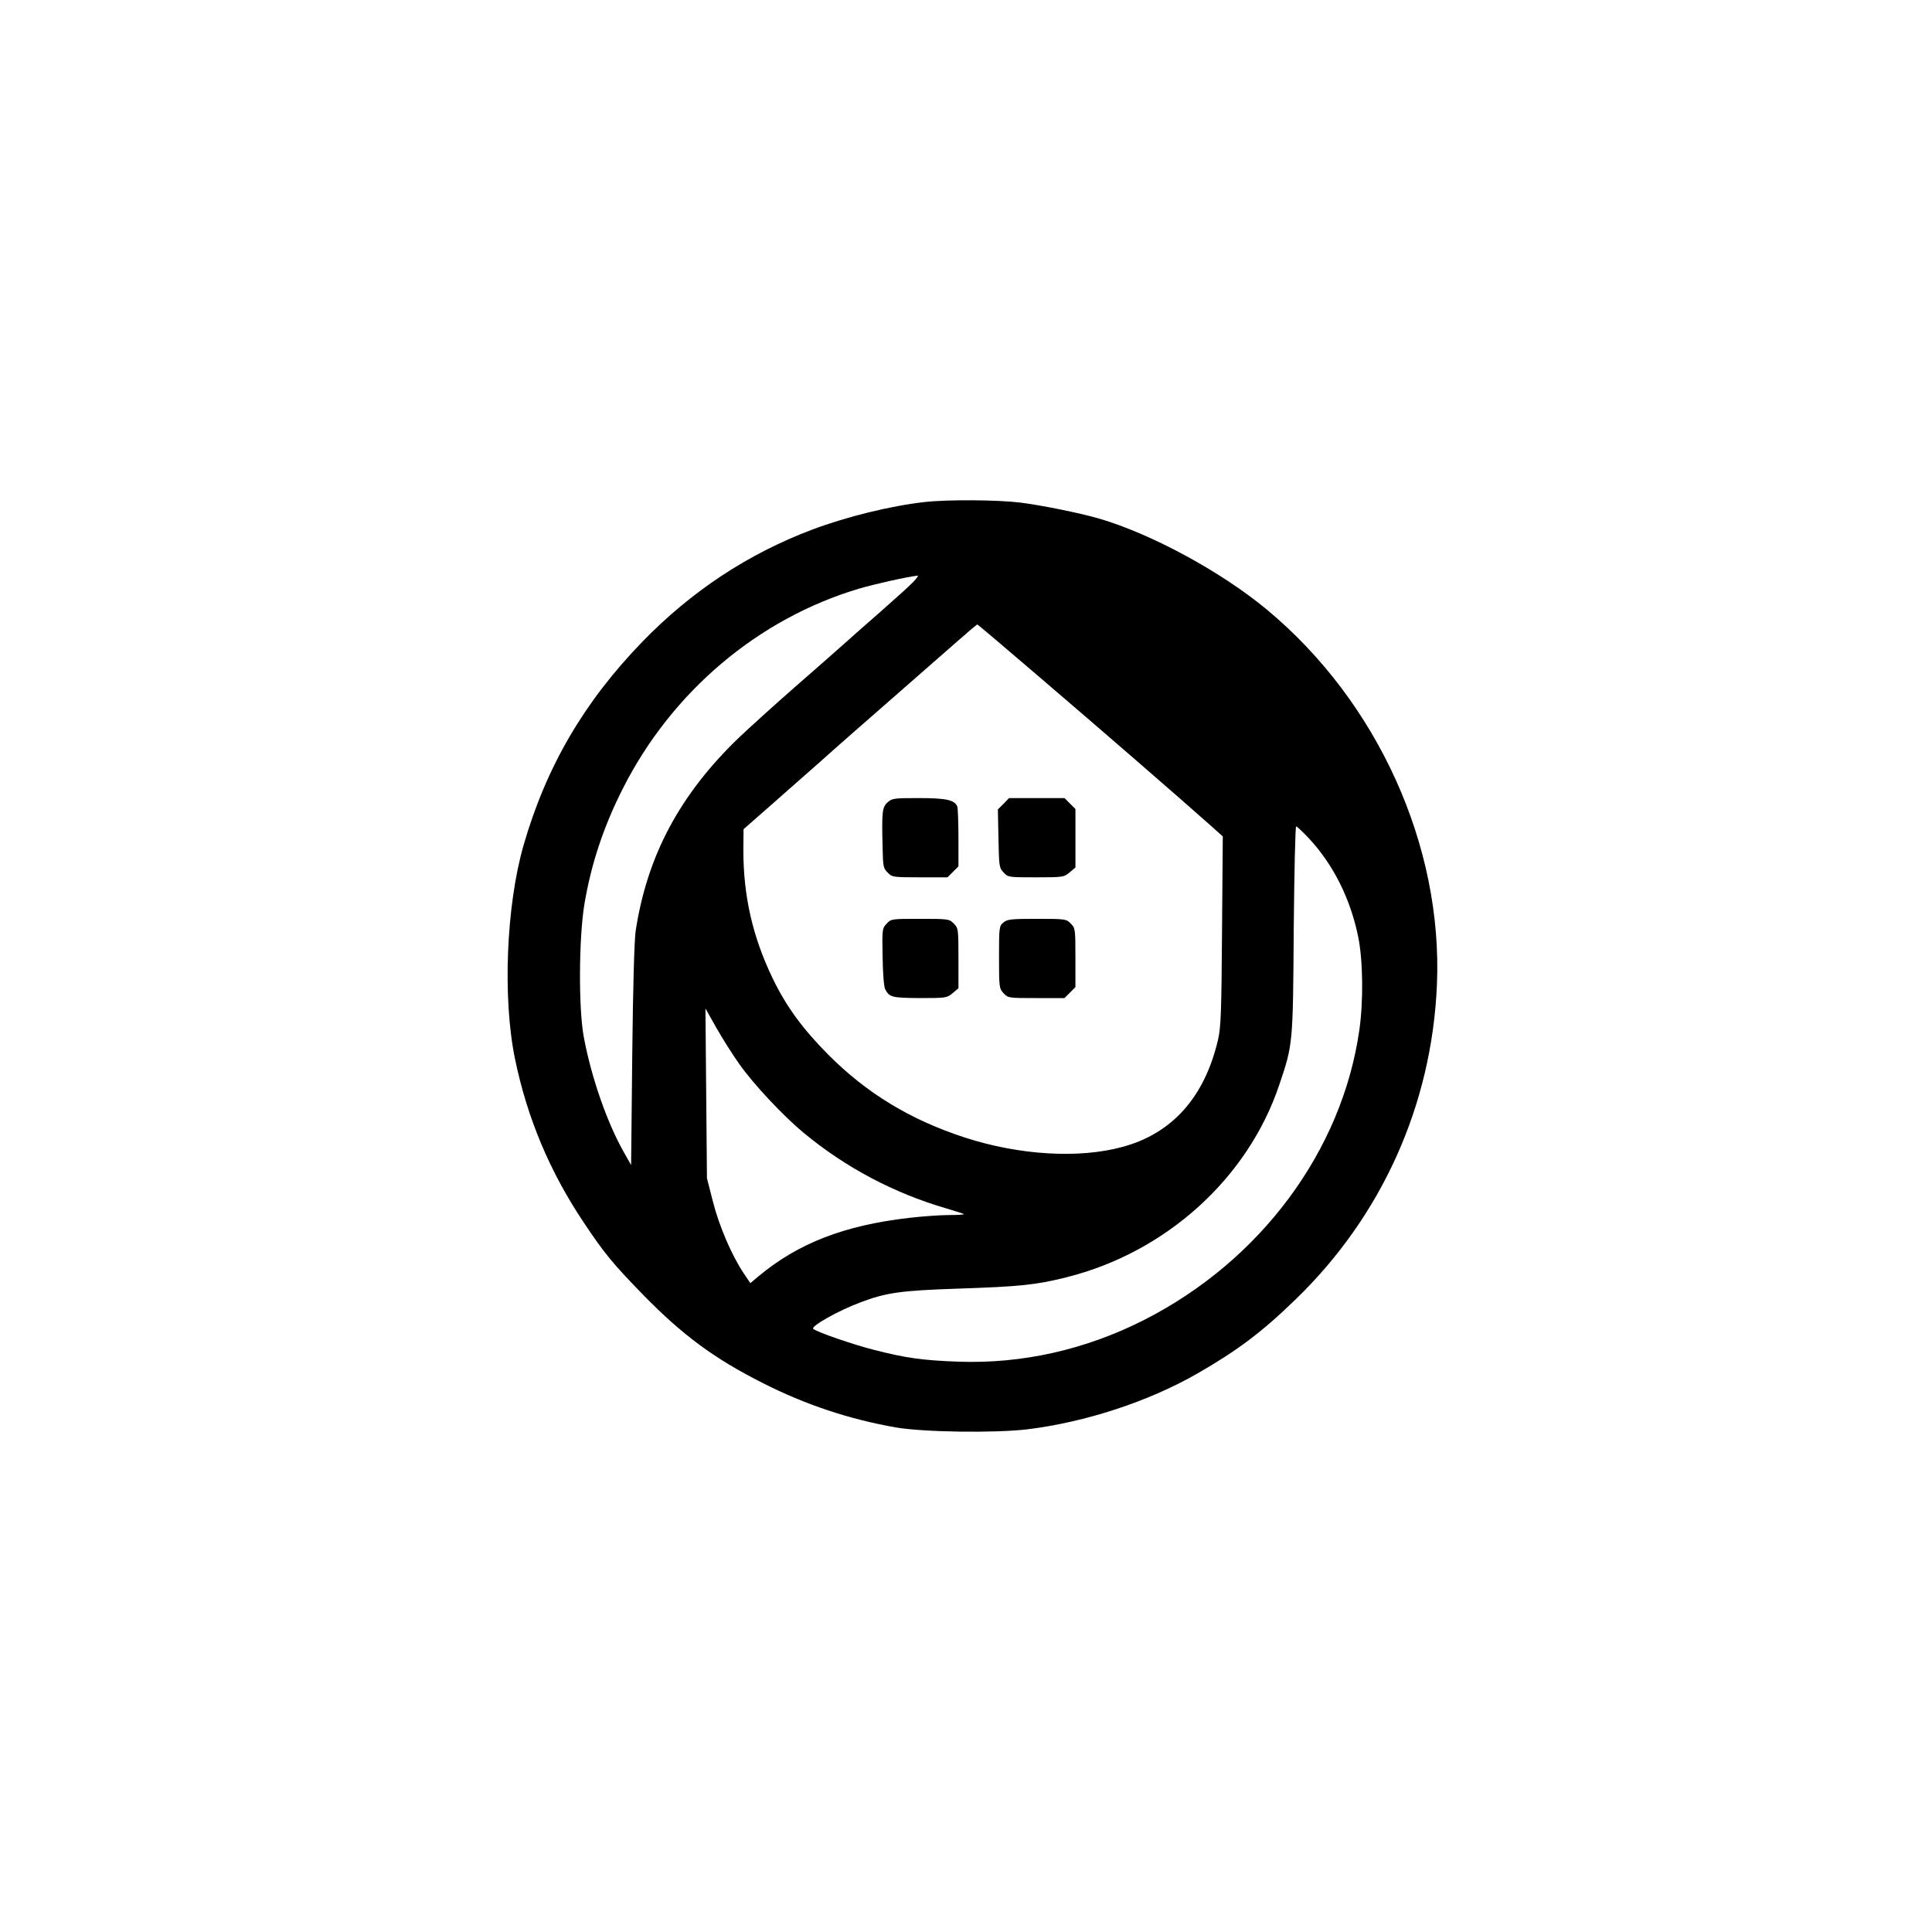 <?xml version="1.0" standalone="no"?>
<!DOCTYPE svg PUBLIC "-//W3C//DTD SVG 20010904//EN"
 "http://www.w3.org/TR/2001/REC-SVG-20010904/DTD/svg10.dtd">
<svg version="1.0" xmlns="http://www.w3.org/2000/svg"
 width="1024pt" height="1024pt" viewBox="0 0 1024 1024"
 preserveAspectRatio="xMidYMid meet">

<g transform="translate(0,1024) scale(0.1,-0.1)"
fill="#000000" stroke="none">
<path d="M4900 7579 c-180 -20 -414 -78 -595 -146 -340 -128 -641 -327 -900
-594 -310 -320 -510 -663 -630 -1079 -92 -320 -112 -811 -45 -1134 64 -310
183 -595 363 -864 109 -164 157 -222 317 -386 206 -211 376 -337 632 -466 226
-115 461 -193 708 -236 148 -25 521 -30 693 -10 311 38 646 148 905 297 212
122 341 219 519 392 458 443 722 1032 749 1667 32 736 -314 1500 -899 1987
-245 204 -619 406 -897 486 -102 29 -294 68 -410 83 -123 15 -388 17 -510 3z
m-61 -425 c-18 -19 -97 -90 -173 -157 -77 -67 -165 -145 -195 -172 -31 -28
-146 -129 -256 -225 -110 -96 -244 -218 -298 -269 -314 -302 -487 -626 -548
-1026 -7 -51 -14 -288 -18 -660 l-6 -580 -39 69 c-89 157 -173 399 -212 611
-28 150 -26 521 3 700 36 215 101 412 205 617 259 512 717 899 1251 1058 81
24 260 64 311 69 6 1 -6 -15 -25 -35z m687 -517 c332 -284 734 -633 882 -765
l73 -65 -4 -501 c-3 -433 -6 -511 -21 -576 -71 -305 -243 -498 -507 -569 -231
-63 -546 -44 -836 50 -288 94 -519 234 -723 439 -137 138 -223 256 -295 405
-106 220 -155 436 -155 678 l1 112 131 115 c72 63 197 174 278 245 80 72 249
220 375 330 125 110 278 244 339 297 61 54 113 98 116 98 3 0 158 -132 346
-293z m1412 -841 c129 -139 220 -320 261 -523 25 -123 28 -336 6 -491 -91
-641 -523 -1224 -1141 -1538 -311 -158 -649 -234 -989 -221 -185 7 -273 19
-441 62 -108 27 -306 95 -324 112 -14 13 134 97 250 140 136 52 217 63 519 73
330 11 413 20 573 60 528 132 963 525 1129 1022 72 213 72 215 76 821 3 301 8
547 13 547 4 0 35 -29 68 -64z m-3020 -1195 c75 -107 233 -275 340 -364 223
-185 480 -321 758 -402 48 -14 90 -28 93 -30 2 -3 -34 -5 -80 -5 -46 0 -141
-7 -211 -15 -345 -40 -588 -135 -797 -309 l-44 -37 -35 52 c-63 94 -130 249
-163 379 l-32 125 -4 450 -4 450 58 -103 c32 -56 86 -142 121 -191z"/>
<path d="M4705 5988 c-29 -26 -32 -48 -27 -241 2 -100 4 -110 27 -132 23 -24
28 -25 170 -25 l147 0 29 29 29 29 0 150 c0 83 -3 158 -6 167 -14 35 -58 45
-203 45 -131 0 -142 -1 -166 -22z"/>
<path d="M5319 5980 l-30 -30 3 -154 c3 -148 4 -156 27 -180 24 -26 26 -26
172 -26 144 0 148 1 178 26 l31 26 0 155 0 155 -29 29 -29 29 -147 0 -147 0
-29 -30z"/>
<path d="M4699 5344 c-23 -25 -24 -29 -21 -176 1 -88 7 -159 14 -172 22 -42
37 -45 185 -46 138 0 142 1 172 26 l31 26 0 159 c0 156 -1 160 -25 184 -23 24
-28 25 -178 25 -152 0 -154 0 -178 -26z"/>
<path d="M5319 5351 c-23 -19 -24 -23 -24 -184 0 -161 1 -166 24 -191 24 -26
26 -26 174 -26 l149 0 29 29 29 29 0 157 c0 152 -1 156 -25 180 -23 24 -28 25
-178 25 -138 0 -157 -2 -178 -19z"/>
</g>
</svg>
